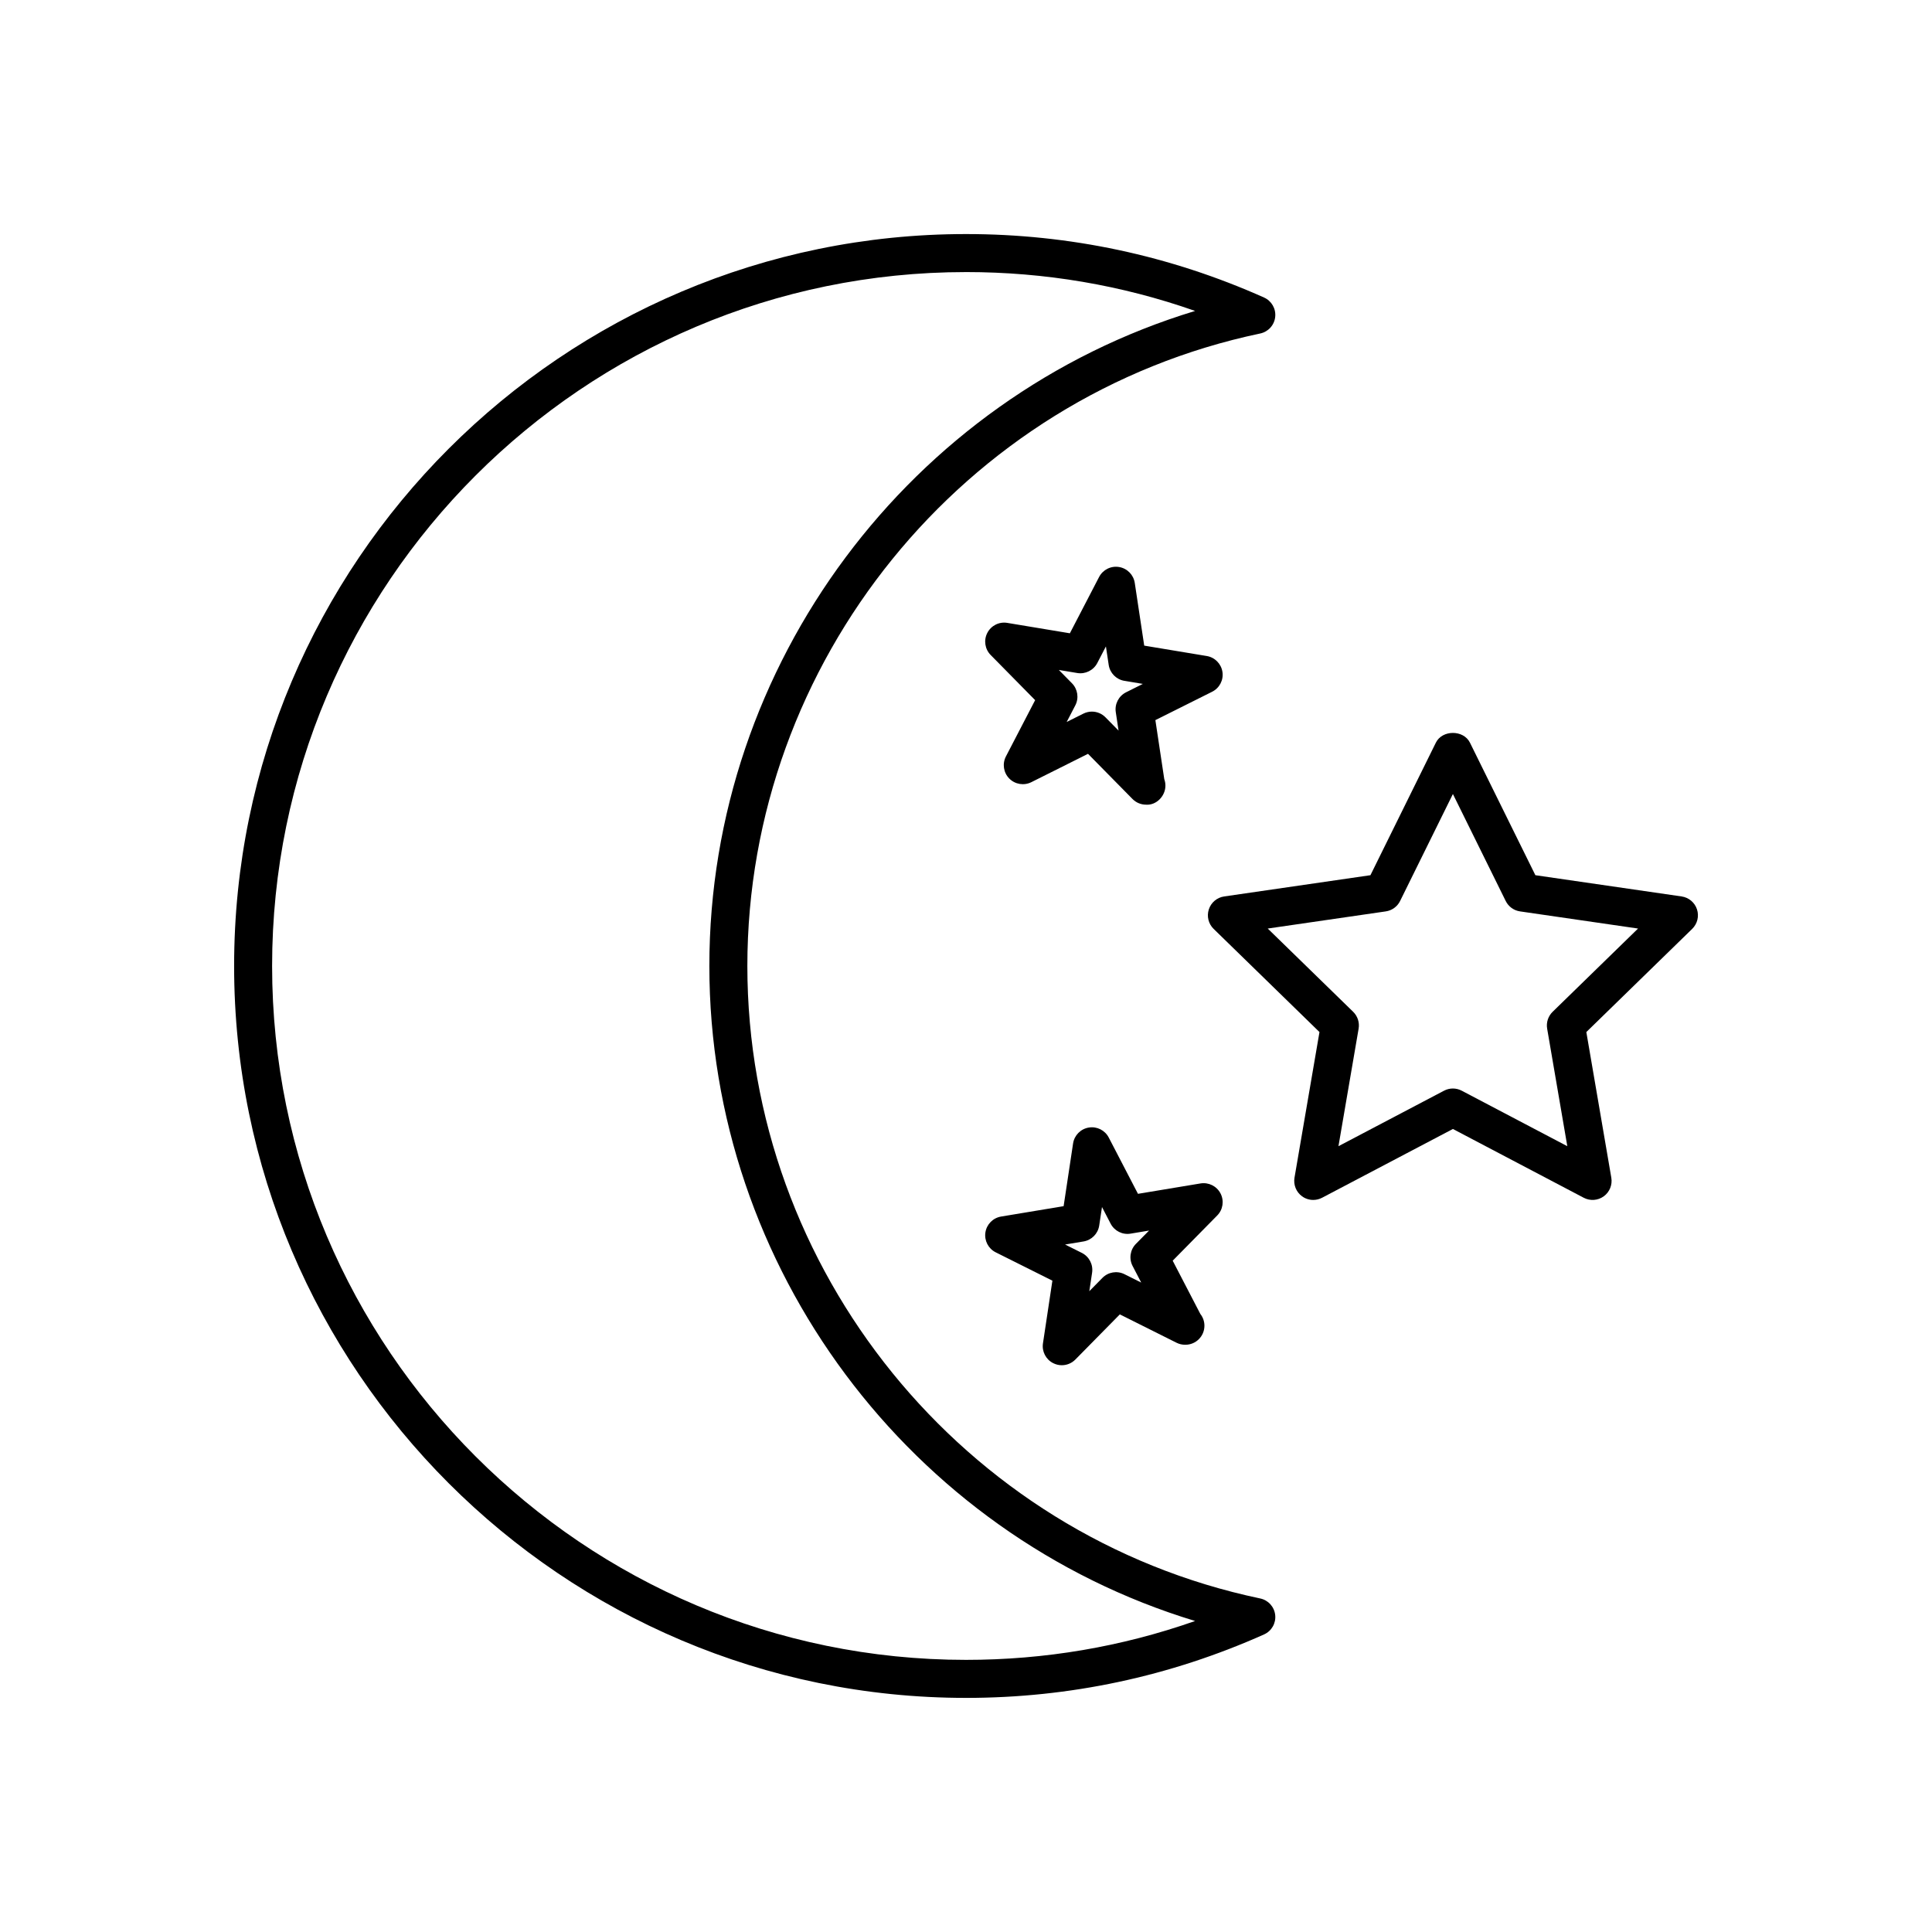 <?xml version="1.0" encoding="UTF-8"?>
<!-- The Best Svg Icon site in the world: iconSvg.co, Visit us! https://iconsvg.co -->
<svg fill="#000000" width="800px" height="800px" version="1.1" viewBox="144 144 512 512" xmlns="http://www.w3.org/2000/svg">
 <g>
  <path d="m400 593.96c27.422 0 53.996-5.656 78.988-16.82 1.996-0.891 3.188-2.965 2.953-5.137-0.23-2.168-1.836-3.945-3.973-4.394-78.75-16.539-135.91-87.031-135.91-167.61s57.16-151.07 135.91-167.62c2.137-0.449 3.742-2.223 3.973-4.394 0.234-2.172-0.961-4.246-2.953-5.137-24.988-11.16-51.562-16.82-78.984-16.82-106.95 0-193.96 87.012-193.96 193.96-0.004 106.96 87.008 193.97 193.96 193.97zm0-377.86c20.879 0 41.238 3.457 60.715 10.301-75.453 22.887-128.73 93.539-128.73 173.59s53.277 150.7 128.73 173.59c-19.48 6.84-39.84 10.301-60.715 10.301-101.4 0-183.89-82.492-183.89-183.89s82.492-183.89 183.89-183.89z"/>
  <path d="m464.35 385c-0.594 1.824-0.098 3.824 1.273 5.164l28.051 27.34-6.621 38.605c-0.32 1.891 0.457 3.801 2.004 4.926 0.879 0.637 1.918 0.961 2.961 0.961 0.801 0 1.605-0.191 2.344-0.578l34.672-18.227 34.672 18.227c1.703 0.891 3.754 0.742 5.305-0.383 1.551-1.125 2.328-3.039 2.004-4.926l-6.621-38.605 28.051-27.34c1.375-1.34 1.871-3.34 1.277-5.164-0.594-1.824-2.168-3.152-4.066-3.43l-38.766-5.633-17.34-35.125c-1.699-3.438-7.336-3.438-9.031 0l-17.34 35.125-38.766 5.633c-1.895 0.273-3.469 1.605-4.062 3.43zm46.902 0.527c1.641-0.238 3.059-1.27 3.789-2.758l13.992-28.348 13.992 28.348c0.734 1.488 2.148 2.519 3.789 2.758l31.285 4.547-22.637 22.062c-1.188 1.16-1.73 2.828-1.453 4.461l5.344 31.156-27.98-14.707c-1.465-0.773-3.223-0.773-4.688 0l-27.98 14.707 5.344-31.156c0.277-1.633-0.262-3.301-1.449-4.461l-22.637-22.062z"/>
  <path d="m467.96 322.07c-0.324-2.156-2.004-3.863-4.156-4.219l-16.574-2.754-2.504-16.613c-0.324-2.156-2.004-3.863-4.156-4.219-2.156-0.363-4.293 0.707-5.301 2.648l-7.742 14.914-16.574-2.754c-2.16-0.371-4.297 0.707-5.301 2.648-1.004 1.938-0.648 4.301 0.883 5.856l11.789 11.969-7.742 14.914c-1.004 1.938-0.648 4.301 0.883 5.856 1.523 1.547 3.887 1.945 5.844 0.973l15.027-7.516 11.789 11.969c0.969 0.984 2.269 1.504 3.59 1.504h0.055c2.633 0.188 5.078-2.242 5.078-5.039 0-0.609-0.109-1.188-0.305-1.73l-2.356-15.637 15.027-7.512c1.969-0.977 3.07-3.098 2.746-5.258zm-25.539 5.394c-1.949 0.977-3.055 3.102-2.727 5.258l0.738 4.898-3.477-3.531c-0.969-0.984-2.269-1.504-3.59-1.504-0.762 0-1.535 0.176-2.25 0.531l-4.434 2.215 2.285-4.398c1.004-1.938 0.648-4.301-0.883-5.856l-3.477-3.531 4.887 0.812c2.133 0.355 4.289-0.707 5.301-2.648l2.285-4.402 0.738 4.902c0.324 2.156 2.004 3.863 4.156 4.219l4.891 0.812z"/>
  <path d="m467.45 460.27c-1.008-1.938-3.152-3-5.301-2.648l-16.574 2.754-7.742-14.914c-1.008-1.938-3.137-3.012-5.301-2.648-2.152 0.355-3.832 2.062-4.156 4.219l-2.504 16.613-16.574 2.754c-2.152 0.355-3.832 2.062-4.156 4.219s0.777 4.281 2.727 5.258l15.027 7.512-2.5 16.613c-0.324 2.156 0.773 4.281 2.727 5.258 0.73 0.367 1.5 0.539 2.266 0.539 1.32 0 2.621-0.52 3.59-1.504l11.789-11.969 15.027 7.516c0.715 0.355 1.484 0.531 2.25 0.531 0.031 0 0.07-0.004 0.102 0 2.781 0 5.039-2.254 5.039-5.039 0-1.18-0.402-2.262-1.082-3.121l-7.328-14.117 11.789-11.969c1.539-1.551 1.891-3.914 0.887-5.856zm-23.301 19.223 2.285 4.398-4.434-2.215c-1.957-0.98-4.316-0.582-5.844 0.973l-3.477 3.531 0.738-4.898c0.324-2.156-0.777-4.281-2.727-5.258l-4.434-2.215 4.891-0.812c2.152-0.355 3.832-2.062 4.156-4.219l0.738-4.902 2.285 4.402c1.008 1.938 3.144 3.016 5.301 2.648l4.887-0.812-3.484 3.523c-1.535 1.555-1.887 3.918-0.883 5.856z"/>
 </g>
</svg>